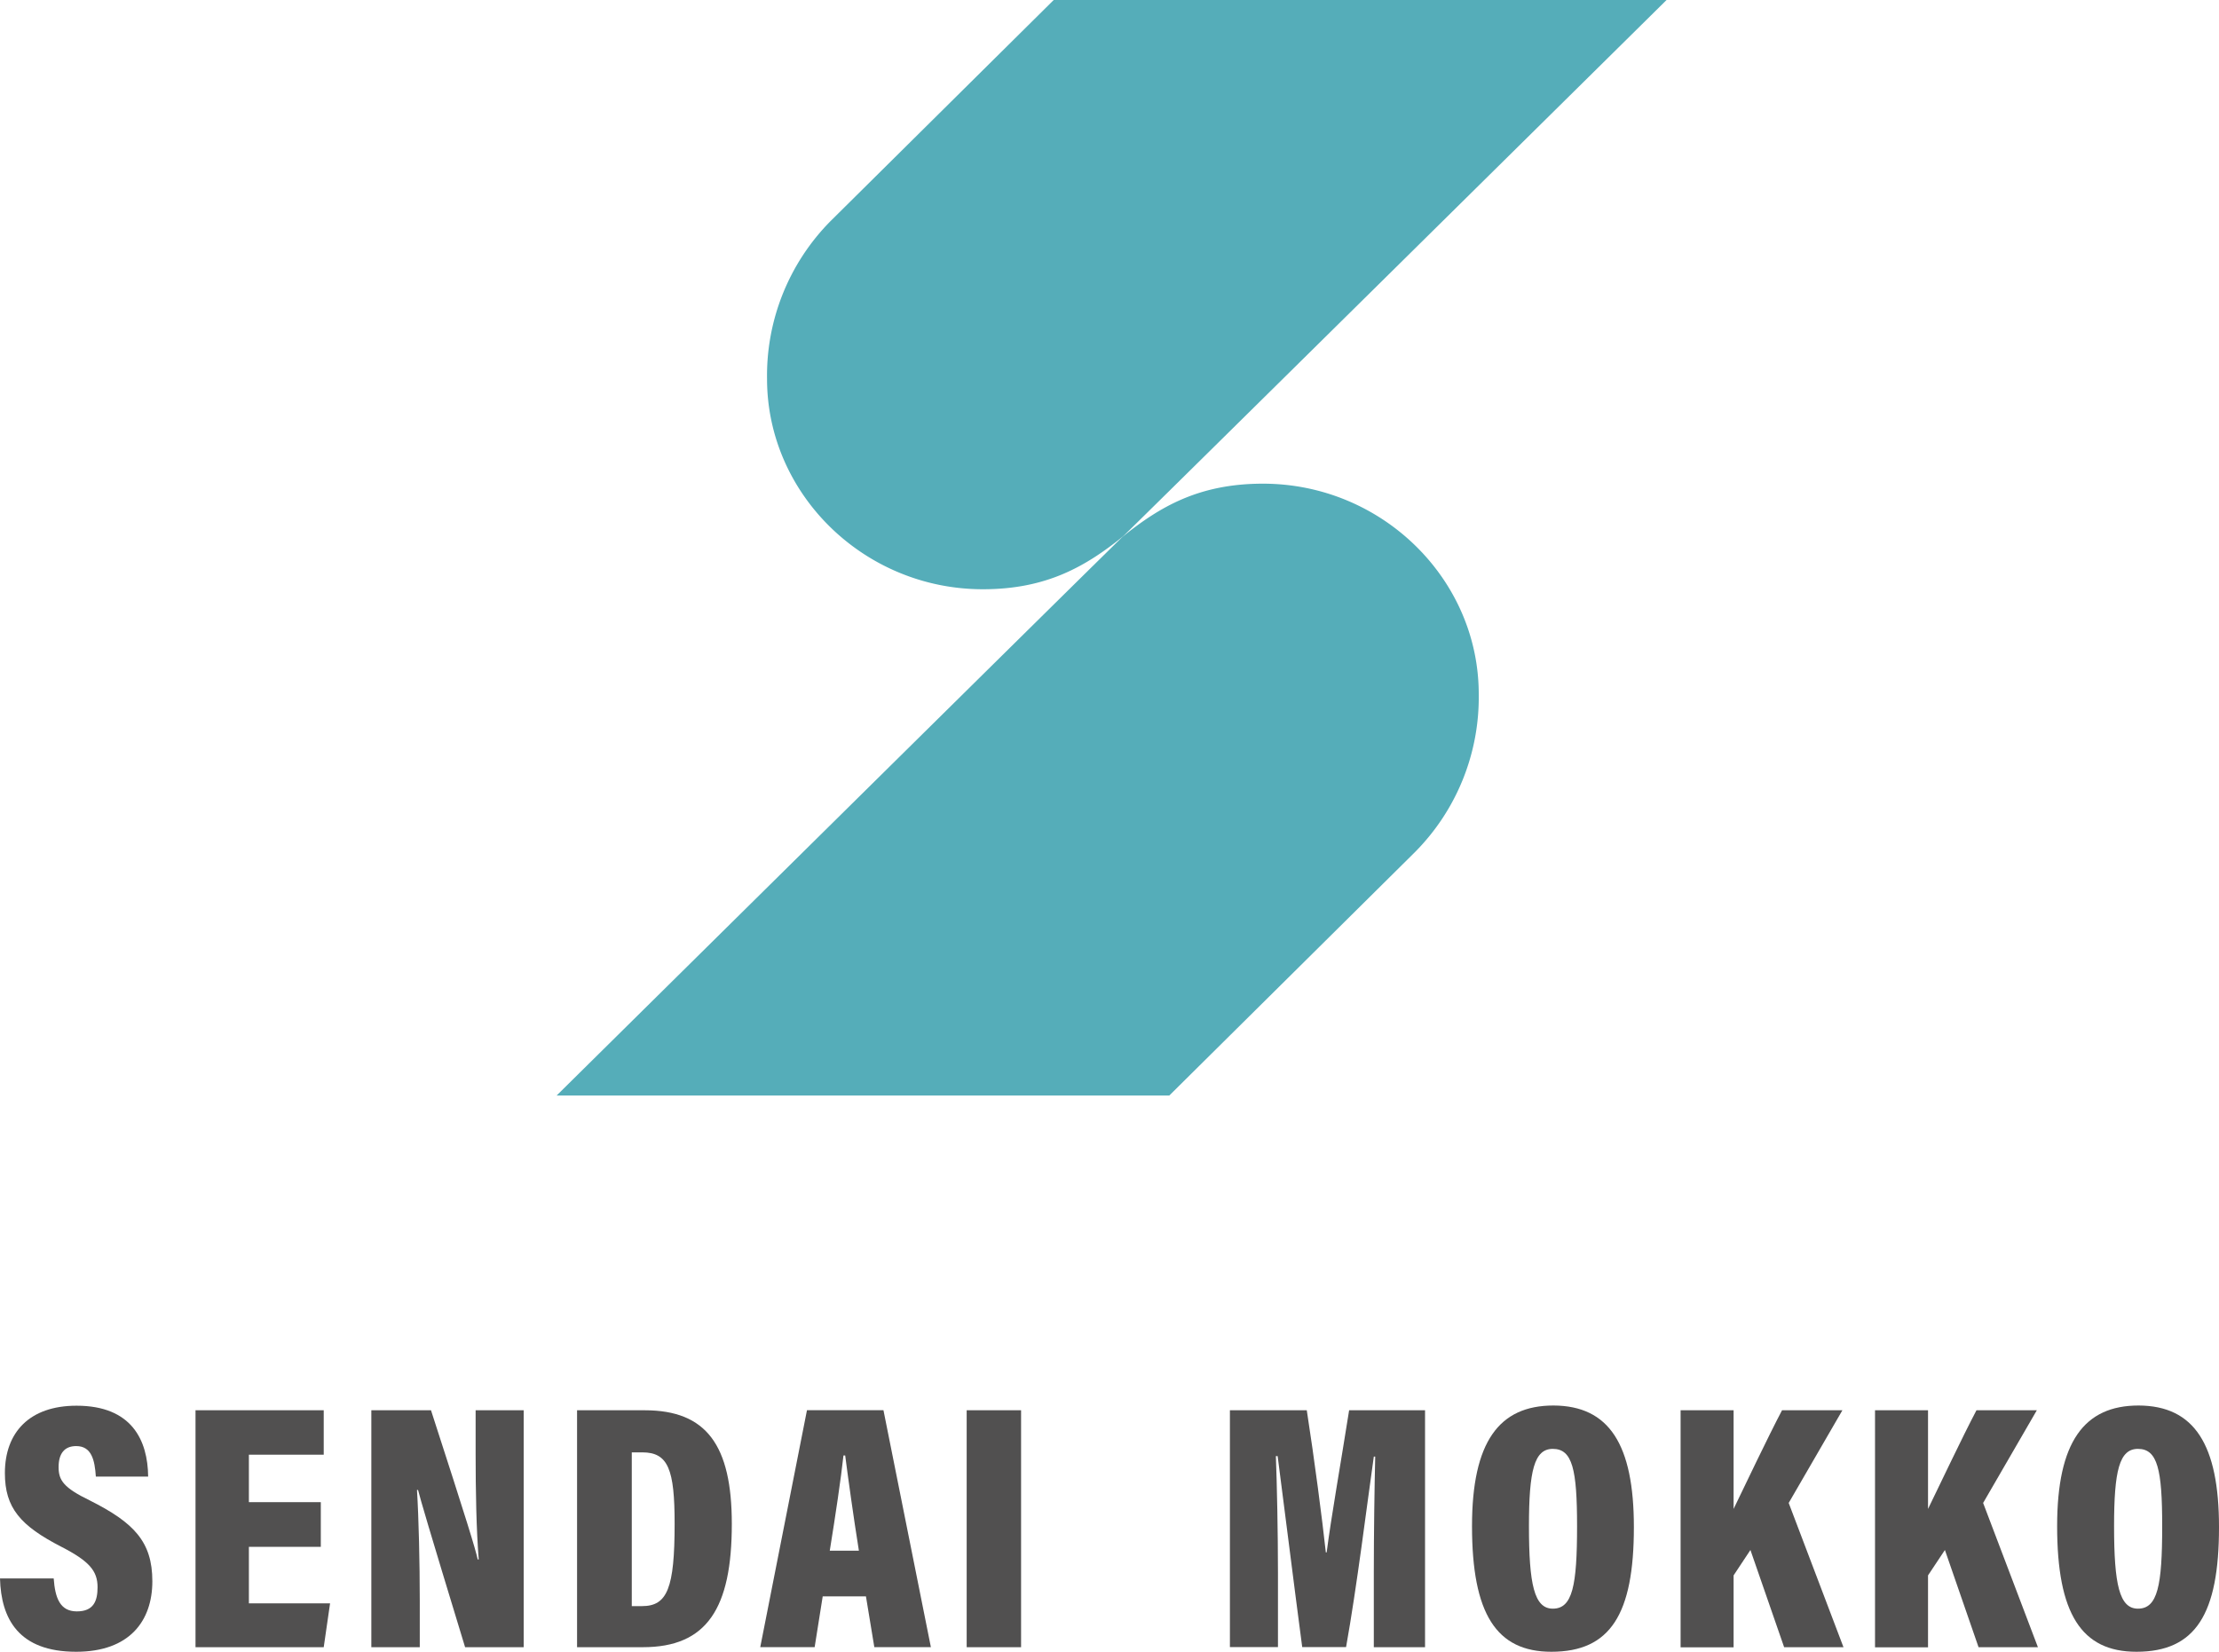 <svg xmlns="http://www.w3.org/2000/svg" xmlns:xlink="http://www.w3.org/1999/xlink" viewBox="0 0 349.58 260.19"><defs><style>.cls-1{fill:none;}.cls-2{clip-path:url(#clip-path);}.cls-3{fill:#55adb9;}.cls-4{fill:#515050;}</style><clipPath id="clip-path"><rect id="SVGID" class="cls-1" x="87.69" width="174.86" height="172.57"/></clipPath></defs><title>logo-sendaimokko</title><g id="レイヤー_2" data-name="レイヤー 2"><g id="レイヤー_1-2" data-name="レイヤー 1"><g class="cls-2"><path class="cls-3" d="M262.55,0S177.41,84.1,176.9,84.51c-5.85,4.7-12,8.31-22.06,8.31-18.71,0-34-15-34-33.14a34.59,34.59,0,0,1,10-24.85L166,0Z"/><path class="cls-3" d="M87.69,172.57S176.4,84.91,176.9,84.51c5.85-4.7,12-8.32,22.06-8.32,18.72,0,34,15,34,33.14a34.59,34.59,0,0,1-10,24.85l-38.75,38.39Z"/></g><path class="cls-4" d="M8.46,248.64c.22,3.09,1,5.19,3.65,5.19s3.26-1.65,3.26-3.81c0-2.54-1.27-4.09-5.69-6.36C3.21,240.34.77,237.52.77,232.05c0-6.42,3.88-10.62,11.29-10.62,8.73,0,11.22,5.47,11.28,11.17H15.1c-.17-2.6-.67-4.81-3.1-4.81-1.88,0-2.77,1.22-2.77,3.32s.83,3.26,4.93,5.25c6.91,3.48,9.84,6.47,9.84,12.72s-3.59,11.11-12,11.11C2.93,260.19.17,255,0,248.64Z"/><path class="cls-4" d="M50.54,243.66H39.21v8.9H52l-1,6.91H30.8V222.15H51v7H39.21v7.47H50.54Z"/><path class="cls-4" d="M58.5,259.47V222.15h9.4c5.7,17.58,7,21.84,7.36,23.5h.16c-.38-4.7-.49-10.84-.49-16.64v-6.86H82.5v37.32H73.27c-5.92-19.41-7-23.17-7.41-24.77h-.17c.28,4.48.44,11.39.44,17.48v7.29Z"/><path class="cls-4" d="M90.91,222.15h10.67c9.73,0,13.71,5.53,13.71,17.91,0,13.28-3.92,19.41-14,19.41H90.91ZM99.53,253h1.61c4,0,5.14-2.82,5.14-13,0-8.51-1-11.22-5.09-11.22H99.53Z"/><path class="cls-4" d="M129.61,251.46l-1.27,8h-8.57l7.36-37.32h12.05l7.47,37.32h-8.91l-1.32-8Zm5.7-7.19c-.88-5.48-1.71-11.56-2.16-15h-.27c-.39,3.6-1.27,9.51-2.16,15Z"/><path class="cls-4" d="M160.86,222.15v37.32h-8.57V222.15Z"/><path class="cls-4" d="M216.43,247.53c0-5.81.11-13.55.22-18.08h-.22c-1.11,7.8-2.66,20.46-4.37,30h-6.91c-1.33-10-2.88-22.56-3.87-30.08H201c.17,4.37.33,12,.33,18.42v11.66h-7.57V222.15h12.11c1.21,7.8,2.43,17.14,3,22.39H209c.72-5.58,2.16-13.65,3.54-22.39H224.5v37.32h-8.07Z"/><path class="cls-4" d="M257.4,240.56c0,13.72-3.7,19.63-13,19.63-8.68,0-12.5-6-12.5-19.79,0-13.27,4.26-19,12.83-19C253.53,221.43,257.4,227.57,257.4,240.56Zm-16.53-.16c0,9.18.83,13,3.76,13,3.1,0,3.82-3.6,3.82-13,0-8.91-.72-12.17-3.82-12.17C241.7,228.23,240.87,231.66,240.87,240.4Z"/><path class="cls-4" d="M264.76,222.15h8.35v15.54c1.82-3.76,5.42-11.34,7.63-15.54h9.51l-8.46,14.6,8.63,22.72h-9.35l-5.31-15.31-2.65,4v11.33h-8.35Z"/><path class="cls-4" d="M295.39,222.15h8.35v15.54c1.83-3.76,5.42-11.34,7.63-15.54h9.51l-8.46,14.6,8.63,22.72H311.7l-5.3-15.31-2.66,4v11.33h-8.35Z"/><path class="cls-4" d="M349.58,240.56c0,13.72-3.7,19.63-13,19.63-8.68,0-12.5-6-12.5-19.79,0-13.27,4.26-19,12.83-19C345.71,221.43,349.58,227.57,349.58,240.56Zm-16.53-.16c0,9.18.83,13,3.76,13,3.1,0,3.82-3.6,3.82-13,0-8.91-.72-12.17-3.82-12.17C333.88,228.23,333.05,231.66,333.05,240.4Z"/></g></g></svg>